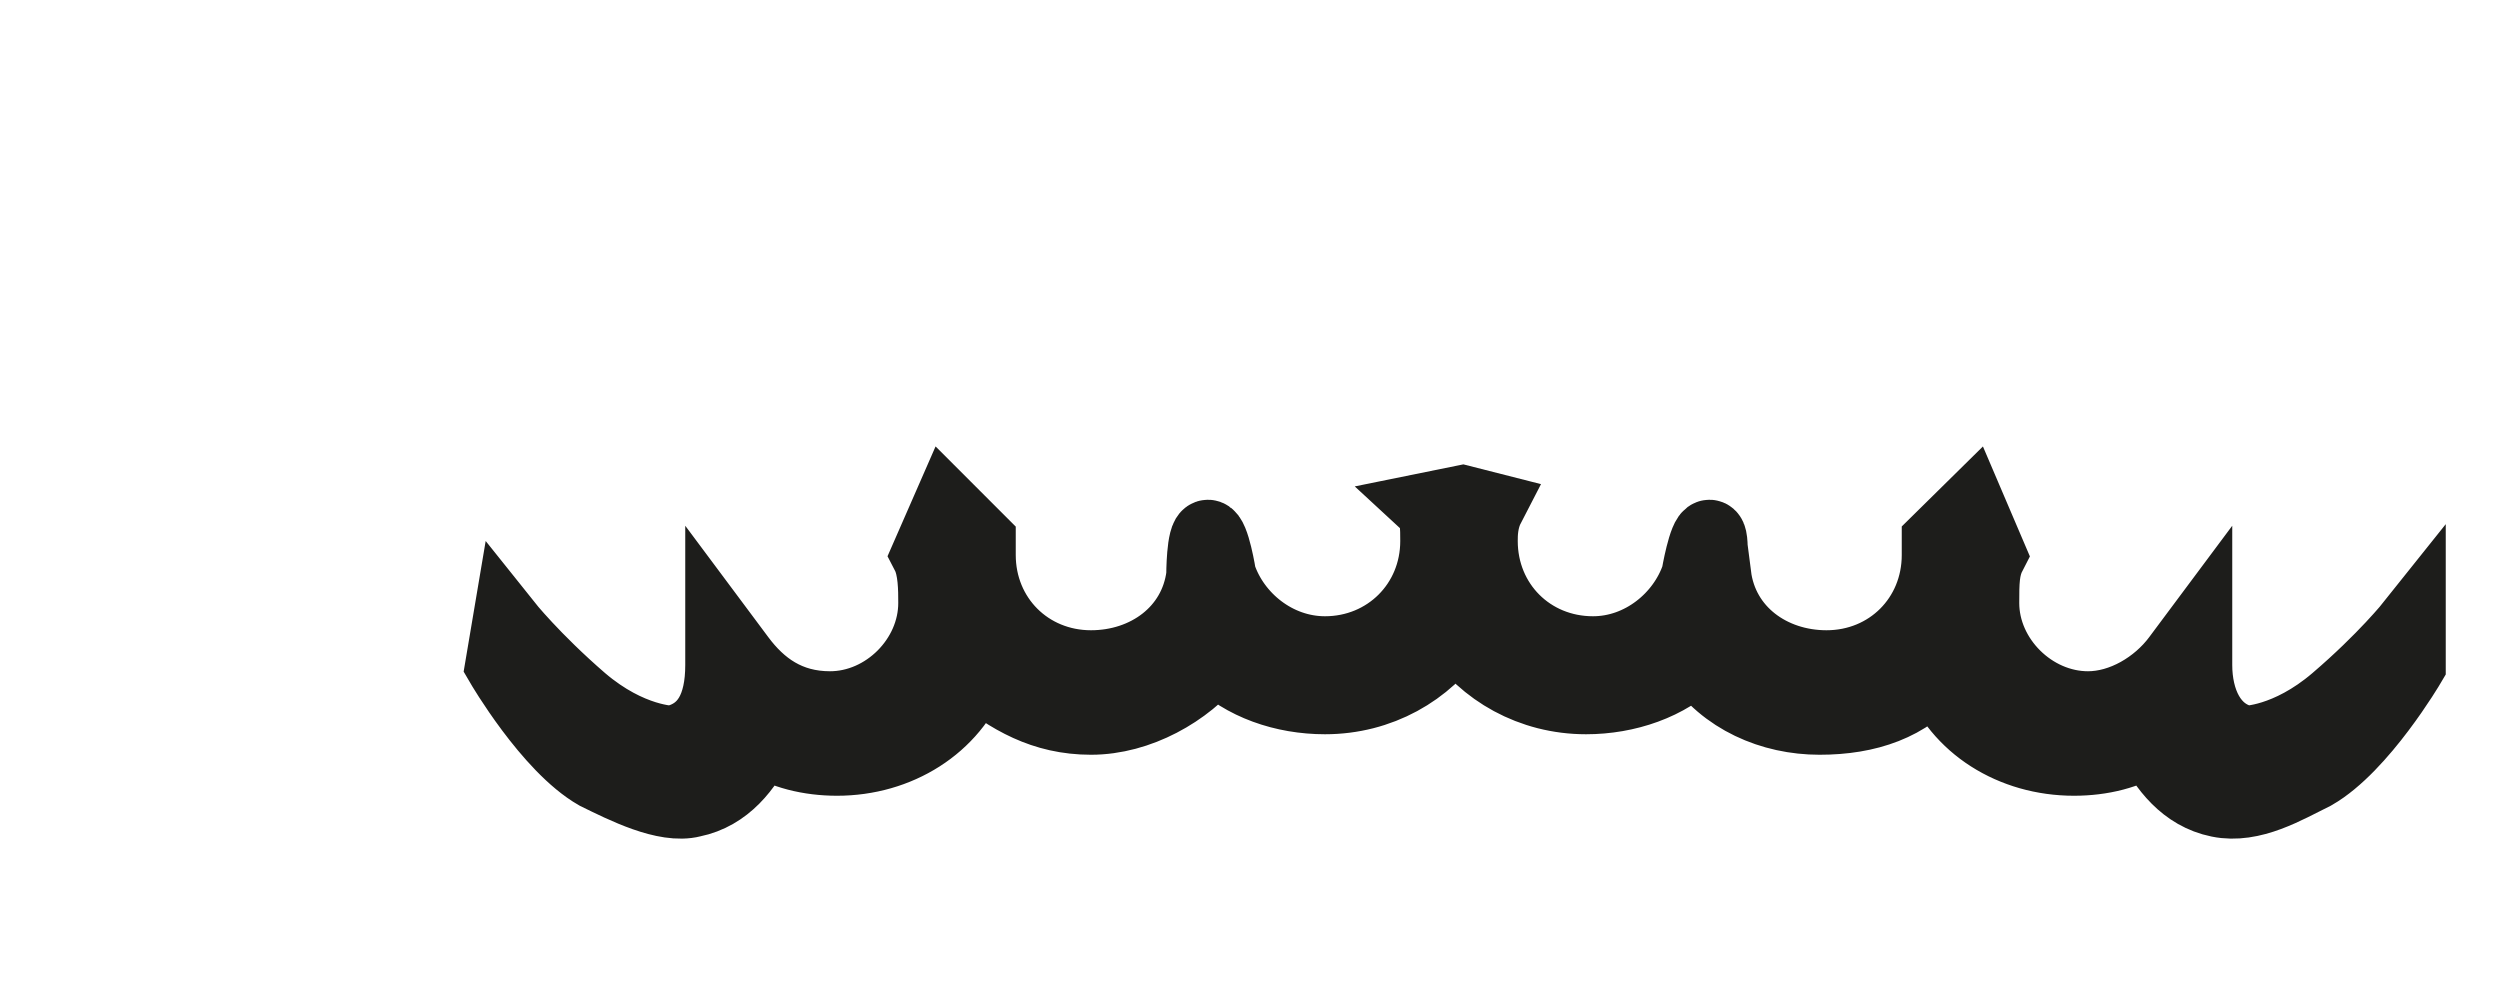 <?xml version="1.0" encoding="utf-8"?>
<svg xmlns="http://www.w3.org/2000/svg" fill="none" height="100%" overflow="visible" preserveAspectRatio="none" style="display: block;" viewBox="0 0 5 2" width="100%">
<path d="M2.925 1L2.98 1.014C2.966 1.041 2.966 1.069 2.966 1.082C2.966 1.206 3.062 1.302 3.186 1.302C3.282 1.302 3.364 1.234 3.392 1.151C3.392 1.151 3.406 1.069 3.419 1.069C3.433 1.069 3.419 1.151 3.433 1.151C3.447 1.261 3.543 1.33 3.653 1.33C3.777 1.33 3.873 1.234 3.873 1.11C3.873 1.096 3.873 1.096 3.873 1.082L3.942 1.014L3.983 1.11C3.969 1.137 3.969 1.165 3.969 1.206C3.969 1.316 4.066 1.412 4.176 1.412C4.244 1.412 4.313 1.371 4.354 1.316L4.395 1.261V1.33C4.395 1.399 4.423 1.467 4.492 1.481C4.492 1.481 4.574 1.481 4.67 1.399C4.767 1.316 4.822 1.247 4.822 1.247V1.33C4.822 1.33 4.725 1.495 4.629 1.55C4.574 1.577 4.505 1.619 4.437 1.605C4.368 1.591 4.327 1.536 4.299 1.481C4.258 1.509 4.203 1.522 4.148 1.522C4.024 1.522 3.914 1.454 3.873 1.344C3.818 1.412 3.736 1.44 3.639 1.44C3.543 1.44 3.447 1.399 3.392 1.316C3.337 1.371 3.254 1.399 3.172 1.399C3.062 1.399 2.966 1.344 2.911 1.261C2.856 1.344 2.76 1.399 2.65 1.399C2.567 1.399 2.485 1.371 2.43 1.316C2.375 1.385 2.278 1.44 2.182 1.44C2.086 1.44 2.017 1.399 1.949 1.344C1.907 1.454 1.797 1.522 1.674 1.522C1.619 1.522 1.564 1.509 1.522 1.481C1.495 1.536 1.454 1.591 1.385 1.605C1.33 1.619 1.247 1.577 1.192 1.55C1.096 1.495 1 1.33 1 1.33L1.014 1.247C1.014 1.247 1.069 1.316 1.165 1.399C1.261 1.481 1.344 1.481 1.344 1.481C1.412 1.467 1.44 1.412 1.44 1.33V1.261L1.481 1.316C1.522 1.371 1.577 1.412 1.66 1.412C1.77 1.412 1.866 1.316 1.866 1.206C1.866 1.179 1.866 1.137 1.852 1.11L1.894 1.014L1.962 1.082C1.962 1.096 1.962 1.096 1.962 1.11C1.962 1.234 2.058 1.33 2.182 1.33C2.292 1.33 2.388 1.261 2.402 1.151C2.402 1.151 2.402 1.069 2.416 1.069C2.43 1.069 2.443 1.151 2.443 1.151C2.471 1.234 2.553 1.302 2.65 1.302C2.773 1.302 2.87 1.206 2.87 1.082C2.87 1.055 2.87 1.027 2.856 1.014L2.925 1Z" id="Vector" stroke="#1D1D1B" stroke-miterlimit="3.864" stroke-width="0.139"/>
</svg>
